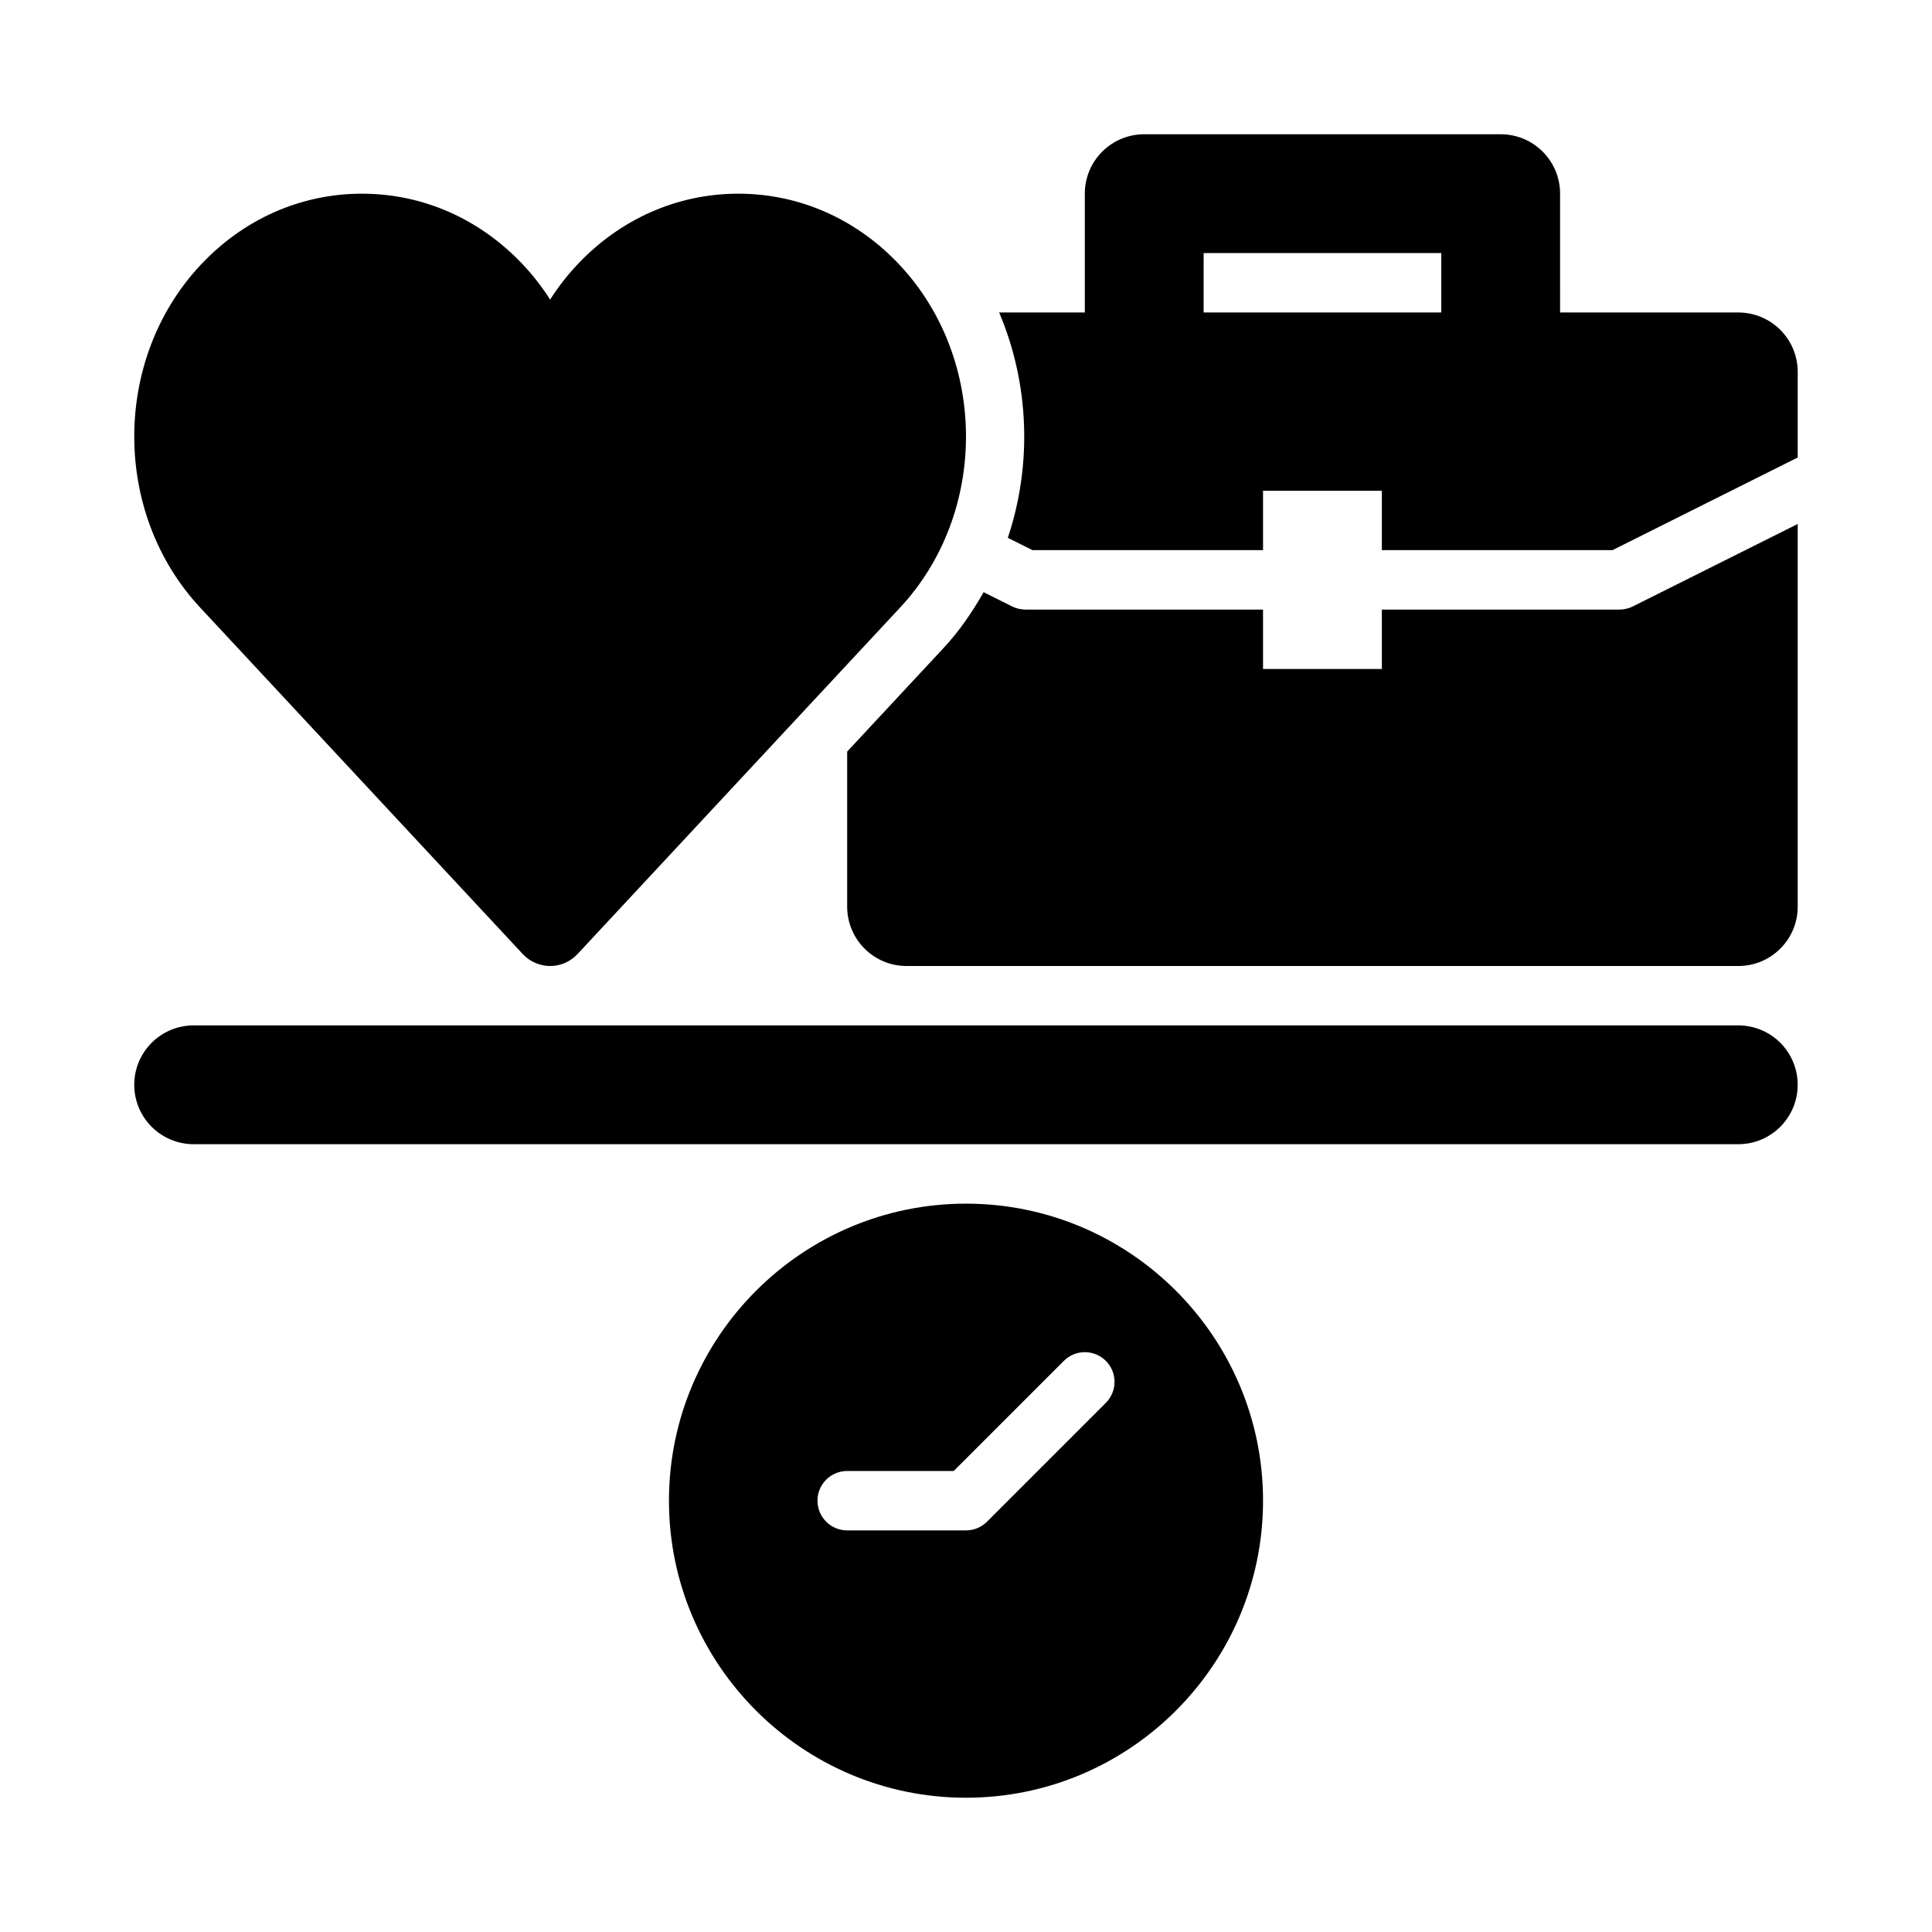 <?xml version="1.0" encoding="UTF-8"?>
<!-- Uploaded to: ICON Repo, www.svgrepo.com, Generator: ICON Repo Mixer Tools -->
<svg fill="#000000" width="800px" height="800px" version="1.1" viewBox="144 144 512 512" xmlns="http://www.w3.org/2000/svg">
 <g>
  <path d="m604.67 415.74h-409.35c-8.695 0-15.742 7.051-15.742 15.742 0 8.695 7.051 15.742 15.742 15.742h409.34c8.703 0 15.742-7.051 15.742-15.742 0.004-8.691-7.035-15.742-15.738-15.742z"/>
  <path d="m400 462.98c-43.402 0-78.719 35.316-78.719 78.719 0 43.402 35.316 78.719 78.719 78.719s78.719-35.316 78.719-78.719c0-43.402-35.316-78.719-78.719-78.719zm37.051 52.797-31.488 31.488c-1.473 1.477-3.473 2.305-5.562 2.305h-31.488c-4.352 0-7.871-3.519-7.871-7.871 0-4.352 3.519-7.871 7.871-7.871h28.23l29.184-29.184c3.074-3.074 8.055-3.074 11.133 0 3.07 3.074 3.07 8.059-0.008 11.133z"/>
  <path d="m282.52 396.82c1.895 2.031 4.523 3.184 7.273 3.184 2.746 0 5.375-1.148 7.269-3.184l85.496-91.832c23.254-24.984 23.254-65.641-0.004-90.625-11.43-12.273-26.66-19.035-42.895-19.035s-31.461 6.762-42.887 19.035c-2.606 2.797-4.941 5.82-6.981 9.035-2.043-3.211-4.379-6.231-6.981-9.035-11.434-12.273-26.66-19.035-42.895-19.035-16.23 0-31.465 6.762-42.895 19.035-23.254 24.984-23.254 65.641 0 90.625z"/>
  <path d="m573.18 305.54h-62.977v15.742h-31.488v-15.742h-62.977c-1.215 0-2.43-0.293-3.519-0.832l-7.551-3.777c-2.977 5.231-6.383 10.25-10.59 14.773l-25.57 27.473v41.082c0 8.703 7.043 15.742 15.742 15.742h220.42c8.703 0 15.742-7.043 15.742-15.742v-101.4l-43.711 21.855c-1.09 0.539-2.305 0.828-3.519 0.828z"/>
  <path d="m604.67 226.81h-47.23l-0.004-31.488c0-8.703-7.043-15.742-15.742-15.742h-94.465c-8.703 0-15.742 7.043-15.742 15.742v31.488h-22.703c8.012 18.883 8.785 40.32 2.297 59.719l6.523 3.262h61.113v-15.746h31.488v15.746h61.117l49.09-24.547v-22.688c0-8.703-7.039-15.746-15.742-15.746zm-78.723 0h-62.977l0.004-15.742h62.977z"/>
 </g>
</svg>